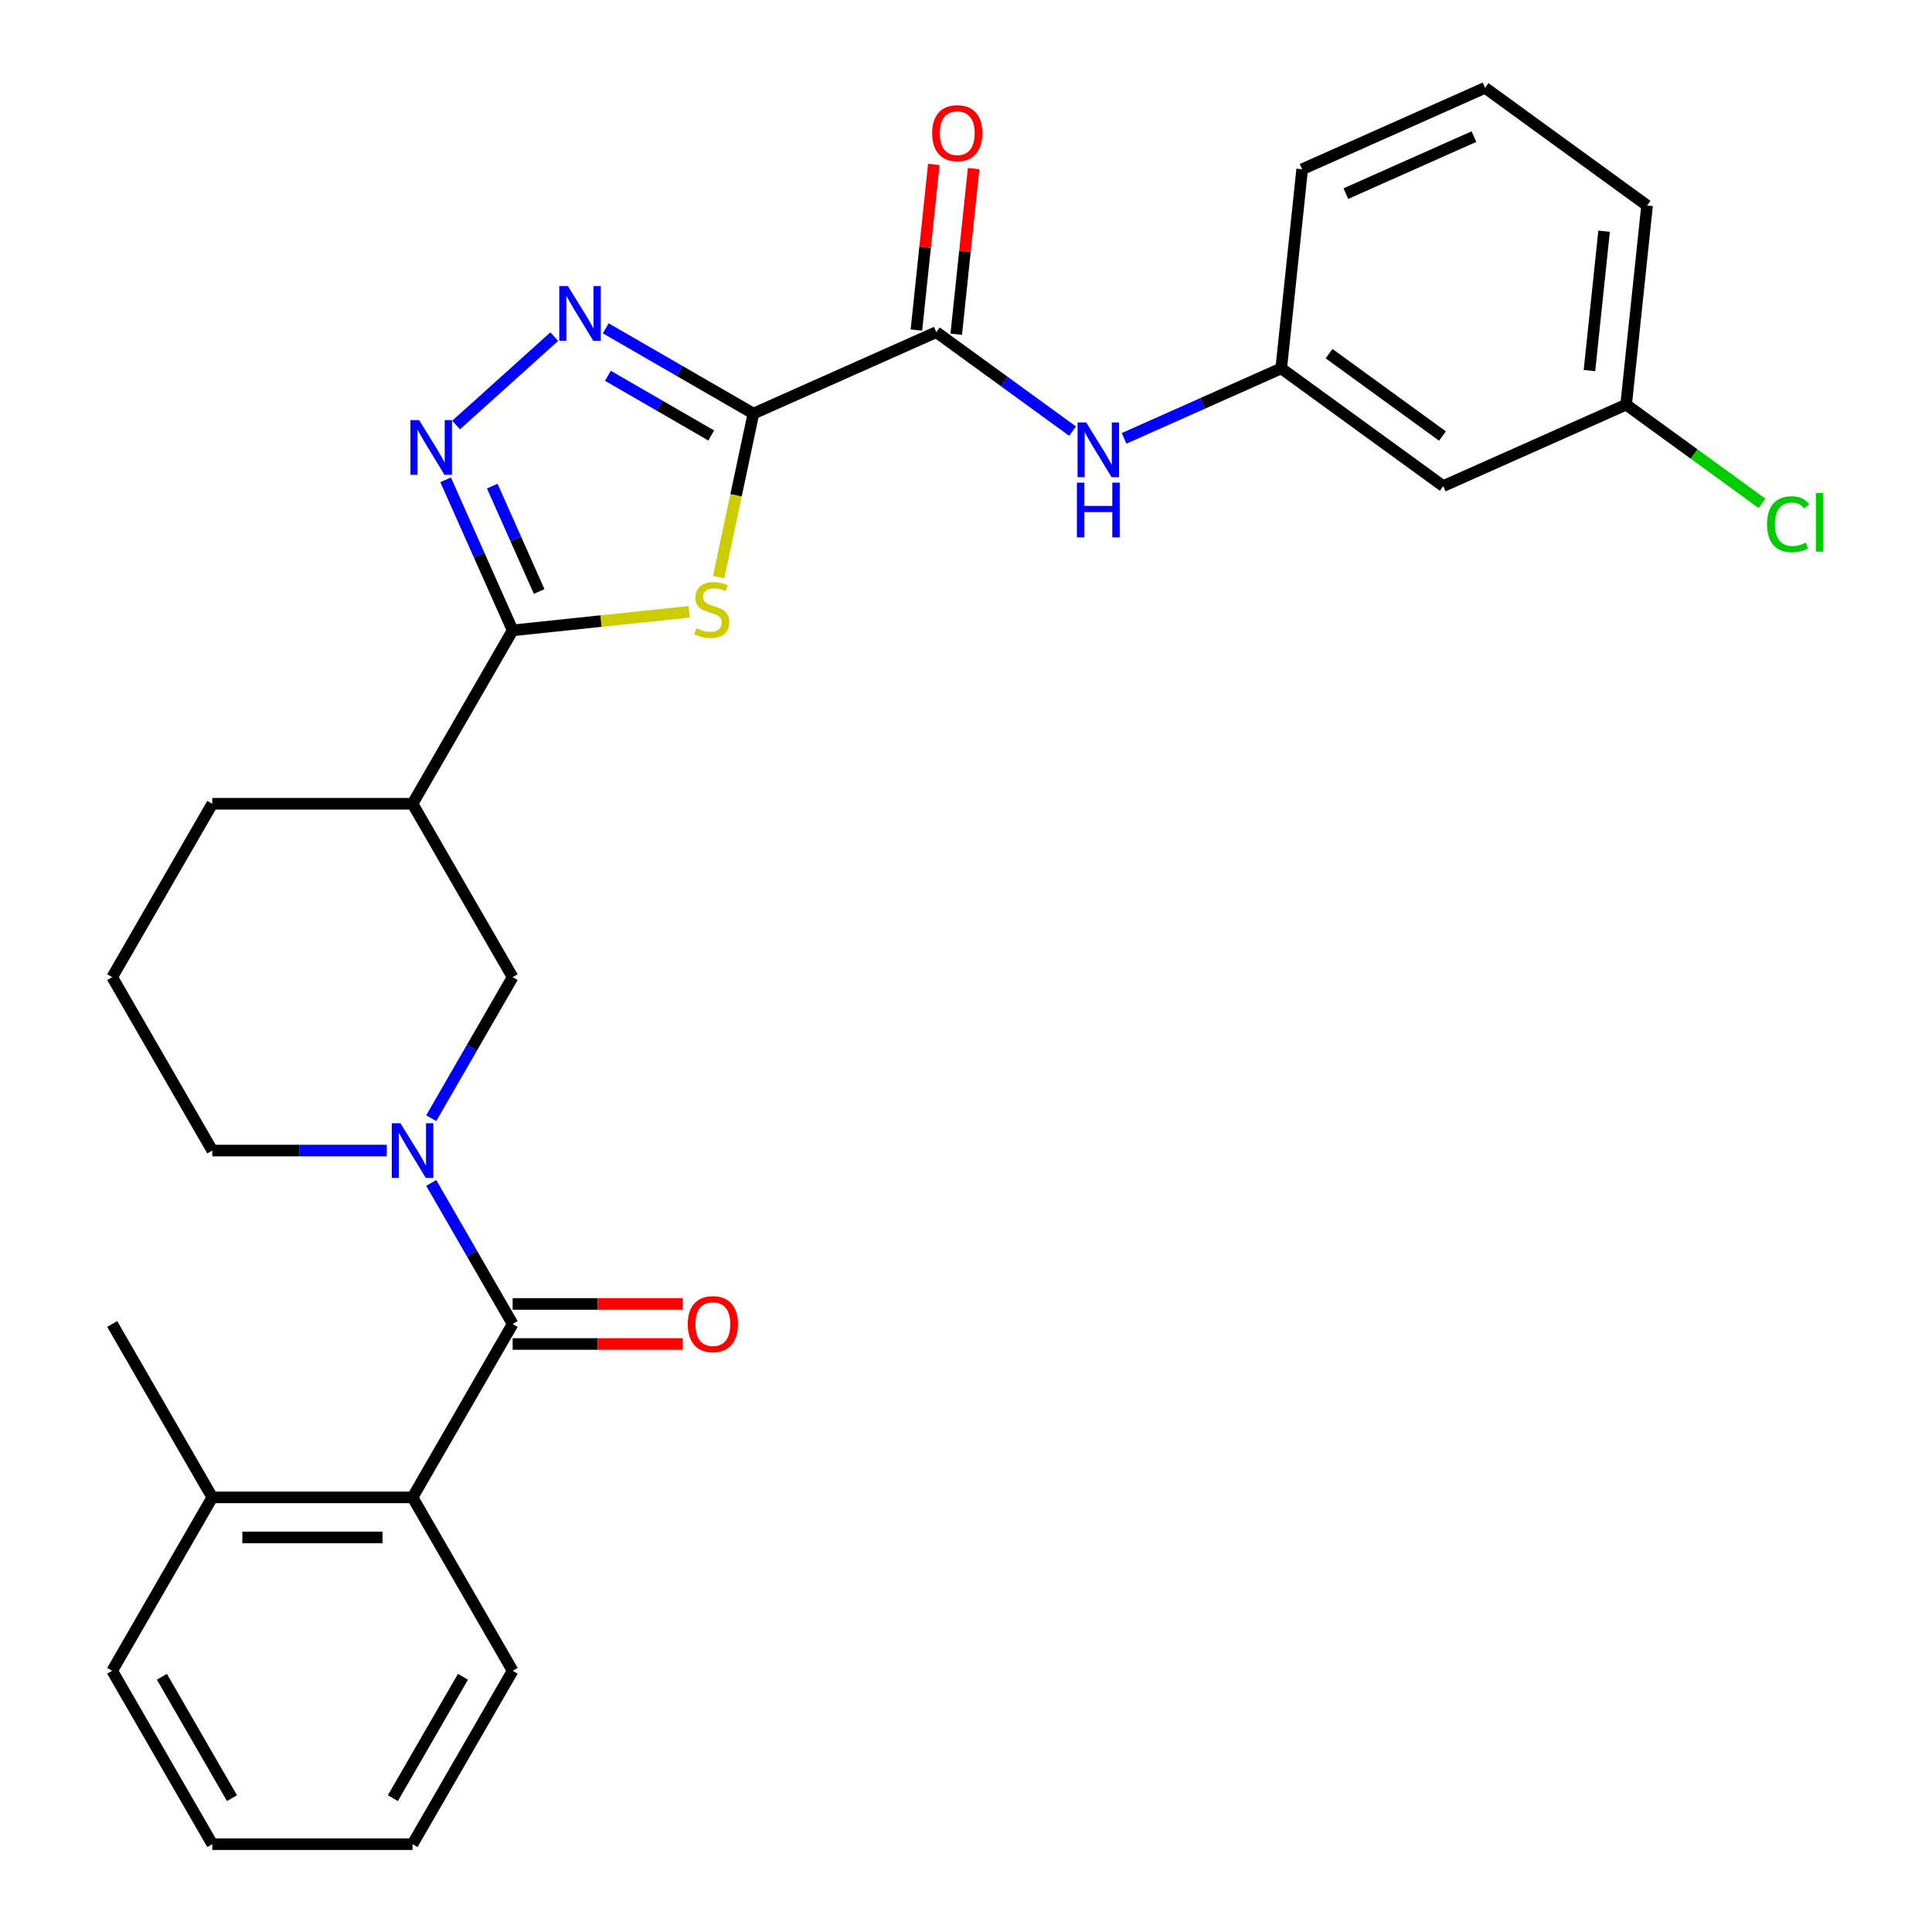 <?xml version='1.0' encoding='iso-8859-1'?>
<svg version='1.1' baseProfile='full'
              xmlns='http://www.w3.org/2000/svg'
                      xmlns:rdkit='http://www.rdkit.org/xml'
                      xmlns:xlink='http://www.w3.org/1999/xlink'
                  xml:space='preserve'
width='1000px' height='1000px' viewBox='0 0 1000 1000'>
<!-- END OF HEADER -->
<rect style='opacity:1.0;fill:#FFFFFF;stroke:none' width='1000' height='1000' x='0' y='0'> </rect>
<path class='bond-0' d='M 389.963,214.068 L 380.965,256.399' style='fill:none;fill-rule:evenodd;stroke:#000000;stroke-width:6px;stroke-linecap:butt;stroke-linejoin:miter;stroke-opacity:1' />
<path class='bond-0' d='M 380.965,256.399 L 371.967,298.73' style='fill:none;fill-rule:evenodd;stroke:#CCCC00;stroke-width:6px;stroke-linecap:butt;stroke-linejoin:miter;stroke-opacity:1' />
<path class='bond-2' d='M 389.963,214.068 L 351.752,192.007' style='fill:none;fill-rule:evenodd;stroke:#000000;stroke-width:6px;stroke-linecap:butt;stroke-linejoin:miter;stroke-opacity:1' />
<path class='bond-2' d='M 351.752,192.007 L 313.541,169.946' style='fill:none;fill-rule:evenodd;stroke:#0000FF;stroke-width:6px;stroke-linecap:butt;stroke-linejoin:miter;stroke-opacity:1' />
<path class='bond-2' d='M 368.136,225.4 L 341.388,209.957' style='fill:none;fill-rule:evenodd;stroke:#000000;stroke-width:6px;stroke-linecap:butt;stroke-linejoin:miter;stroke-opacity:1' />
<path class='bond-2' d='M 341.388,209.957 L 314.64,194.514' style='fill:none;fill-rule:evenodd;stroke:#0000FF;stroke-width:6px;stroke-linecap:butt;stroke-linejoin:miter;stroke-opacity:1' />
<path class='bond-6' d='M 389.963,214.068 L 484.641,171.915' style='fill:none;fill-rule:evenodd;stroke:#000000;stroke-width:6px;stroke-linecap:butt;stroke-linejoin:miter;stroke-opacity:1' />
<path class='bond-1' d='M 356.744,316.668 L 311.045,321.471' style='fill:none;fill-rule:evenodd;stroke:#CCCC00;stroke-width:6px;stroke-linecap:butt;stroke-linejoin:miter;stroke-opacity:1' />
<path class='bond-1' d='M 311.045,321.471 L 265.345,326.274' style='fill:none;fill-rule:evenodd;stroke:#000000;stroke-width:6px;stroke-linecap:butt;stroke-linejoin:miter;stroke-opacity:1' />
<path class='bond-7' d='M 265.345,326.274 L 213.526,416.027' style='fill:none;fill-rule:evenodd;stroke:#000000;stroke-width:6px;stroke-linecap:butt;stroke-linejoin:miter;stroke-opacity:1' />
<path class='bond-29' d='M 265.345,326.274 L 247.997,287.311' style='fill:none;fill-rule:evenodd;stroke:#000000;stroke-width:6px;stroke-linecap:butt;stroke-linejoin:miter;stroke-opacity:1' />
<path class='bond-29' d='M 247.997,287.311 L 230.65,248.347' style='fill:none;fill-rule:evenodd;stroke:#0000FF;stroke-width:6px;stroke-linecap:butt;stroke-linejoin:miter;stroke-opacity:1' />
<path class='bond-29' d='M 279.076,306.154 L 266.933,278.88' style='fill:none;fill-rule:evenodd;stroke:#000000;stroke-width:6px;stroke-linecap:butt;stroke-linejoin:miter;stroke-opacity:1' />
<path class='bond-29' d='M 266.933,278.88 L 254.789,251.606' style='fill:none;fill-rule:evenodd;stroke:#0000FF;stroke-width:6px;stroke-linecap:butt;stroke-linejoin:miter;stroke-opacity:1' />
<path class='bond-3' d='M 286.879,174.252 L 236.074,219.997' style='fill:none;fill-rule:evenodd;stroke:#0000FF;stroke-width:6px;stroke-linecap:butt;stroke-linejoin:miter;stroke-opacity:1' />
<path class='bond-4' d='M 265.345,685.286 L 244.271,648.785' style='fill:none;fill-rule:evenodd;stroke:#000000;stroke-width:6px;stroke-linecap:butt;stroke-linejoin:miter;stroke-opacity:1' />
<path class='bond-4' d='M 244.271,648.785 L 223.197,612.284' style='fill:none;fill-rule:evenodd;stroke:#0000FF;stroke-width:6px;stroke-linecap:butt;stroke-linejoin:miter;stroke-opacity:1' />
<path class='bond-8' d='M 265.345,685.286 L 213.526,775.039' style='fill:none;fill-rule:evenodd;stroke:#000000;stroke-width:6px;stroke-linecap:butt;stroke-linejoin:miter;stroke-opacity:1' />
<path class='bond-11' d='M 265.345,695.65 L 309.368,695.65' style='fill:none;fill-rule:evenodd;stroke:#000000;stroke-width:6px;stroke-linecap:butt;stroke-linejoin:miter;stroke-opacity:1' />
<path class='bond-11' d='M 309.368,695.65 L 353.392,695.65' style='fill:none;fill-rule:evenodd;stroke:#FF0000;stroke-width:6px;stroke-linecap:butt;stroke-linejoin:miter;stroke-opacity:1' />
<path class='bond-11' d='M 265.345,674.923 L 309.368,674.923' style='fill:none;fill-rule:evenodd;stroke:#000000;stroke-width:6px;stroke-linecap:butt;stroke-linejoin:miter;stroke-opacity:1' />
<path class='bond-11' d='M 309.368,674.923 L 353.392,674.923' style='fill:none;fill-rule:evenodd;stroke:#FF0000;stroke-width:6px;stroke-linecap:butt;stroke-linejoin:miter;stroke-opacity:1' />
<path class='bond-5' d='M 223.197,578.782 L 244.271,542.281' style='fill:none;fill-rule:evenodd;stroke:#0000FF;stroke-width:6px;stroke-linecap:butt;stroke-linejoin:miter;stroke-opacity:1' />
<path class='bond-5' d='M 244.271,542.281 L 265.345,505.78' style='fill:none;fill-rule:evenodd;stroke:#000000;stroke-width:6px;stroke-linecap:butt;stroke-linejoin:miter;stroke-opacity:1' />
<path class='bond-31' d='M 200.195,595.533 L 155.042,595.533' style='fill:none;fill-rule:evenodd;stroke:#0000FF;stroke-width:6px;stroke-linecap:butt;stroke-linejoin:miter;stroke-opacity:1' />
<path class='bond-31' d='M 155.042,595.533 L 109.888,595.533' style='fill:none;fill-rule:evenodd;stroke:#000000;stroke-width:6px;stroke-linecap:butt;stroke-linejoin:miter;stroke-opacity:1' />
<path class='bond-10' d='M 484.641,171.915 L 519.897,197.53' style='fill:none;fill-rule:evenodd;stroke:#000000;stroke-width:6px;stroke-linecap:butt;stroke-linejoin:miter;stroke-opacity:1' />
<path class='bond-10' d='M 519.897,197.53 L 555.154,223.146' style='fill:none;fill-rule:evenodd;stroke:#0000FF;stroke-width:6px;stroke-linecap:butt;stroke-linejoin:miter;stroke-opacity:1' />
<path class='bond-13' d='M 494.948,172.998 L 499.452,130.138' style='fill:none;fill-rule:evenodd;stroke:#000000;stroke-width:6px;stroke-linecap:butt;stroke-linejoin:miter;stroke-opacity:1' />
<path class='bond-13' d='M 499.452,130.138 L 503.957,87.279' style='fill:none;fill-rule:evenodd;stroke:#FF0000;stroke-width:6px;stroke-linecap:butt;stroke-linejoin:miter;stroke-opacity:1' />
<path class='bond-13' d='M 474.334,170.831 L 478.838,127.972' style='fill:none;fill-rule:evenodd;stroke:#000000;stroke-width:6px;stroke-linecap:butt;stroke-linejoin:miter;stroke-opacity:1' />
<path class='bond-13' d='M 478.838,127.972 L 483.343,85.112' style='fill:none;fill-rule:evenodd;stroke:#FF0000;stroke-width:6px;stroke-linecap:butt;stroke-linejoin:miter;stroke-opacity:1' />
<path class='bond-9' d='M 213.526,416.027 L 265.345,505.78' style='fill:none;fill-rule:evenodd;stroke:#000000;stroke-width:6px;stroke-linecap:butt;stroke-linejoin:miter;stroke-opacity:1' />
<path class='bond-19' d='M 213.526,416.027 L 109.888,416.027' style='fill:none;fill-rule:evenodd;stroke:#000000;stroke-width:6px;stroke-linecap:butt;stroke-linejoin:miter;stroke-opacity:1' />
<path class='bond-14' d='M 213.526,775.039 L 109.888,775.039' style='fill:none;fill-rule:evenodd;stroke:#000000;stroke-width:6px;stroke-linecap:butt;stroke-linejoin:miter;stroke-opacity:1' />
<path class='bond-14' d='M 197.98,795.767 L 125.434,795.767' style='fill:none;fill-rule:evenodd;stroke:#000000;stroke-width:6px;stroke-linecap:butt;stroke-linejoin:miter;stroke-opacity:1' />
<path class='bond-20' d='M 213.526,775.039 L 265.345,864.792' style='fill:none;fill-rule:evenodd;stroke:#000000;stroke-width:6px;stroke-linecap:butt;stroke-linejoin:miter;stroke-opacity:1' />
<path class='bond-12' d='M 581.816,226.896 L 622.49,208.787' style='fill:none;fill-rule:evenodd;stroke:#0000FF;stroke-width:6px;stroke-linecap:butt;stroke-linejoin:miter;stroke-opacity:1' />
<path class='bond-12' d='M 622.49,208.787 L 663.163,190.678' style='fill:none;fill-rule:evenodd;stroke:#000000;stroke-width:6px;stroke-linecap:butt;stroke-linejoin:miter;stroke-opacity:1' />
<path class='bond-15' d='M 663.163,190.678 L 747.008,251.595' style='fill:none;fill-rule:evenodd;stroke:#000000;stroke-width:6px;stroke-linecap:butt;stroke-linejoin:miter;stroke-opacity:1' />
<path class='bond-15' d='M 687.923,183.047 L 746.615,225.688' style='fill:none;fill-rule:evenodd;stroke:#000000;stroke-width:6px;stroke-linecap:butt;stroke-linejoin:miter;stroke-opacity:1' />
<path class='bond-23' d='M 663.163,190.678 L 673.996,87.608' style='fill:none;fill-rule:evenodd;stroke:#000000;stroke-width:6px;stroke-linecap:butt;stroke-linejoin:miter;stroke-opacity:1' />
<path class='bond-24' d='M 109.888,775.039 L 58.069,685.286' style='fill:none;fill-rule:evenodd;stroke:#000000;stroke-width:6px;stroke-linecap:butt;stroke-linejoin:miter;stroke-opacity:1' />
<path class='bond-25' d='M 109.888,775.039 L 58.069,864.792' style='fill:none;fill-rule:evenodd;stroke:#000000;stroke-width:6px;stroke-linecap:butt;stroke-linejoin:miter;stroke-opacity:1' />
<path class='bond-17' d='M 747.008,251.595 L 841.686,209.442' style='fill:none;fill-rule:evenodd;stroke:#000000;stroke-width:6px;stroke-linecap:butt;stroke-linejoin:miter;stroke-opacity:1' />
<path class='bond-16' d='M 109.888,595.533 L 58.069,505.78' style='fill:none;fill-rule:evenodd;stroke:#000000;stroke-width:6px;stroke-linecap:butt;stroke-linejoin:miter;stroke-opacity:1' />
<path class='bond-18' d='M 841.686,209.442 L 876.853,234.992' style='fill:none;fill-rule:evenodd;stroke:#000000;stroke-width:6px;stroke-linecap:butt;stroke-linejoin:miter;stroke-opacity:1' />
<path class='bond-18' d='M 876.853,234.992 L 912.02,260.542' style='fill:none;fill-rule:evenodd;stroke:#00CC00;stroke-width:6px;stroke-linecap:butt;stroke-linejoin:miter;stroke-opacity:1' />
<path class='bond-30' d='M 841.686,209.442 L 852.519,106.371' style='fill:none;fill-rule:evenodd;stroke:#000000;stroke-width:6px;stroke-linecap:butt;stroke-linejoin:miter;stroke-opacity:1' />
<path class='bond-30' d='M 822.697,191.814 L 830.28,119.665' style='fill:none;fill-rule:evenodd;stroke:#000000;stroke-width:6px;stroke-linecap:butt;stroke-linejoin:miter;stroke-opacity:1' />
<path class='bond-21' d='M 109.888,416.027 L 58.069,505.78' style='fill:none;fill-rule:evenodd;stroke:#000000;stroke-width:6px;stroke-linecap:butt;stroke-linejoin:miter;stroke-opacity:1' />
<path class='bond-27' d='M 265.345,864.792 L 213.526,954.545' style='fill:none;fill-rule:evenodd;stroke:#000000;stroke-width:6px;stroke-linecap:butt;stroke-linejoin:miter;stroke-opacity:1' />
<path class='bond-27' d='M 239.621,867.892 L 203.348,930.719' style='fill:none;fill-rule:evenodd;stroke:#000000;stroke-width:6px;stroke-linecap:butt;stroke-linejoin:miter;stroke-opacity:1' />
<path class='bond-22' d='M 768.674,45.455 L 673.996,87.608' style='fill:none;fill-rule:evenodd;stroke:#000000;stroke-width:6px;stroke-linecap:butt;stroke-linejoin:miter;stroke-opacity:1' />
<path class='bond-22' d='M 762.903,70.713 L 696.629,100.22' style='fill:none;fill-rule:evenodd;stroke:#000000;stroke-width:6px;stroke-linecap:butt;stroke-linejoin:miter;stroke-opacity:1' />
<path class='bond-26' d='M 768.674,45.455 L 852.519,106.371' style='fill:none;fill-rule:evenodd;stroke:#000000;stroke-width:6px;stroke-linecap:butt;stroke-linejoin:miter;stroke-opacity:1' />
<path class='bond-32' d='M 58.069,864.792 L 109.888,954.545' style='fill:none;fill-rule:evenodd;stroke:#000000;stroke-width:6px;stroke-linecap:butt;stroke-linejoin:miter;stroke-opacity:1' />
<path class='bond-32' d='M 83.793,867.892 L 120.066,930.719' style='fill:none;fill-rule:evenodd;stroke:#000000;stroke-width:6px;stroke-linecap:butt;stroke-linejoin:miter;stroke-opacity:1' />
<path class='bond-28' d='M 213.526,954.545 L 109.888,954.545' style='fill:none;fill-rule:evenodd;stroke:#000000;stroke-width:6px;stroke-linecap:butt;stroke-linejoin:miter;stroke-opacity:1' />
<path  class='atom-1' d='M 360.415 325.161
Q 360.735 325.281, 362.055 325.841
Q 363.375 326.401, 364.815 326.761
Q 366.295 327.081, 367.735 327.081
Q 370.415 327.081, 371.975 325.801
Q 373.535 324.481, 373.535 322.201
Q 373.535 320.641, 372.735 319.681
Q 371.975 318.721, 370.775 318.201
Q 369.575 317.681, 367.575 317.081
Q 365.055 316.321, 363.535 315.601
Q 362.055 314.881, 360.975 313.361
Q 359.935 311.841, 359.935 309.281
Q 359.935 305.721, 362.335 303.521
Q 364.775 301.321, 369.575 301.321
Q 372.855 301.321, 376.575 302.881
L 375.655 305.961
Q 372.255 304.561, 369.695 304.561
Q 366.935 304.561, 365.415 305.721
Q 363.895 306.841, 363.935 308.801
Q 363.935 310.321, 364.695 311.241
Q 365.495 312.161, 366.615 312.681
Q 367.775 313.201, 369.695 313.801
Q 372.255 314.601, 373.775 315.401
Q 375.295 316.201, 376.375 317.841
Q 377.495 319.441, 377.495 322.201
Q 377.495 326.121, 374.855 328.241
Q 372.255 330.321, 367.895 330.321
Q 365.375 330.321, 363.455 329.761
Q 361.575 329.241, 359.335 328.321
L 360.415 325.161
' fill='#CCCC00'/>
<path  class='atom-3' d='M 293.95 148.089
L 303.23 163.089
Q 304.15 164.569, 305.63 167.249
Q 307.11 169.929, 307.19 170.089
L 307.19 148.089
L 310.95 148.089
L 310.95 176.409
L 307.07 176.409
L 297.11 160.009
Q 295.95 158.089, 294.71 155.889
Q 293.51 153.689, 293.15 153.009
L 293.15 176.409
L 289.47 176.409
L 289.47 148.089
L 293.95 148.089
' fill='#0000FF'/>
<path  class='atom-4' d='M 216.932 217.436
L 226.212 232.436
Q 227.132 233.916, 228.612 236.596
Q 230.092 239.276, 230.172 239.436
L 230.172 217.436
L 233.932 217.436
L 233.932 245.756
L 230.052 245.756
L 220.092 229.356
Q 218.932 227.436, 217.692 225.236
Q 216.492 223.036, 216.132 222.356
L 216.132 245.756
L 212.452 245.756
L 212.452 217.436
L 216.932 217.436
' fill='#0000FF'/>
<path  class='atom-6' d='M 207.266 581.373
L 216.546 596.373
Q 217.466 597.853, 218.946 600.533
Q 220.426 603.213, 220.506 603.373
L 220.506 581.373
L 224.266 581.373
L 224.266 609.693
L 220.386 609.693
L 210.426 593.293
Q 209.266 591.373, 208.026 589.173
Q 206.826 586.973, 206.466 586.293
L 206.466 609.693
L 202.786 609.693
L 202.786 581.373
L 207.266 581.373
' fill='#0000FF'/>
<path  class='atom-11' d='M 562.225 218.671
L 571.505 233.671
Q 572.425 235.151, 573.905 237.831
Q 575.385 240.511, 575.465 240.671
L 575.465 218.671
L 579.225 218.671
L 579.225 246.991
L 575.345 246.991
L 565.385 230.591
Q 564.225 228.671, 562.985 226.471
Q 561.785 224.271, 561.425 223.591
L 561.425 246.991
L 557.745 246.991
L 557.745 218.671
L 562.225 218.671
' fill='#0000FF'/>
<path  class='atom-11' d='M 557.405 249.823
L 561.245 249.823
L 561.245 261.863
L 575.725 261.863
L 575.725 249.823
L 579.565 249.823
L 579.565 278.143
L 575.725 278.143
L 575.725 265.063
L 561.245 265.063
L 561.245 278.143
L 557.405 278.143
L 557.405 249.823
' fill='#0000FF'/>
<path  class='atom-12' d='M 355.983 685.366
Q 355.983 678.566, 359.343 674.766
Q 362.703 670.966, 368.983 670.966
Q 375.263 670.966, 378.623 674.766
Q 381.983 678.566, 381.983 685.366
Q 381.983 692.246, 378.583 696.166
Q 375.183 700.046, 368.983 700.046
Q 362.743 700.046, 359.343 696.166
Q 355.983 692.286, 355.983 685.366
M 368.983 696.846
Q 373.303 696.846, 375.623 693.966
Q 377.983 691.046, 377.983 685.366
Q 377.983 679.806, 375.623 677.006
Q 373.303 674.166, 368.983 674.166
Q 364.663 674.166, 362.303 676.966
Q 359.983 679.766, 359.983 685.366
Q 359.983 691.086, 362.303 693.966
Q 364.663 696.846, 368.983 696.846
' fill='#FF0000'/>
<path  class='atom-14' d='M 482.474 68.924
Q 482.474 62.124, 485.834 58.324
Q 489.194 54.524, 495.474 54.524
Q 501.754 54.524, 505.114 58.324
Q 508.474 62.124, 508.474 68.924
Q 508.474 75.804, 505.074 79.724
Q 501.674 83.604, 495.474 83.604
Q 489.234 83.604, 485.834 79.724
Q 482.474 75.844, 482.474 68.924
M 495.474 80.404
Q 499.794 80.404, 502.114 77.524
Q 504.474 74.604, 504.474 68.924
Q 504.474 63.364, 502.114 60.564
Q 499.794 57.724, 495.474 57.724
Q 491.154 57.724, 488.794 60.524
Q 486.474 63.324, 486.474 68.924
Q 486.474 74.644, 488.794 77.524
Q 491.154 80.404, 495.474 80.404
' fill='#FF0000'/>
<path  class='atom-19' d='M 914.611 271.338
Q 914.611 264.298, 917.891 260.618
Q 921.211 256.898, 927.491 256.898
Q 933.331 256.898, 936.451 261.018
L 933.811 263.178
Q 931.531 260.178, 927.491 260.178
Q 923.211 260.178, 920.931 263.058
Q 918.691 265.898, 918.691 271.338
Q 918.691 276.938, 921.011 279.818
Q 923.371 282.698, 927.931 282.698
Q 931.051 282.698, 934.691 280.818
L 935.811 283.818
Q 934.331 284.778, 932.091 285.338
Q 929.851 285.898, 927.371 285.898
Q 921.211 285.898, 917.891 282.138
Q 914.611 278.378, 914.611 271.338
' fill='#00CC00'/>
<path  class='atom-19' d='M 939.891 255.178
L 943.571 255.178
L 943.571 285.538
L 939.891 285.538
L 939.891 255.178
' fill='#00CC00'/>
</svg>
